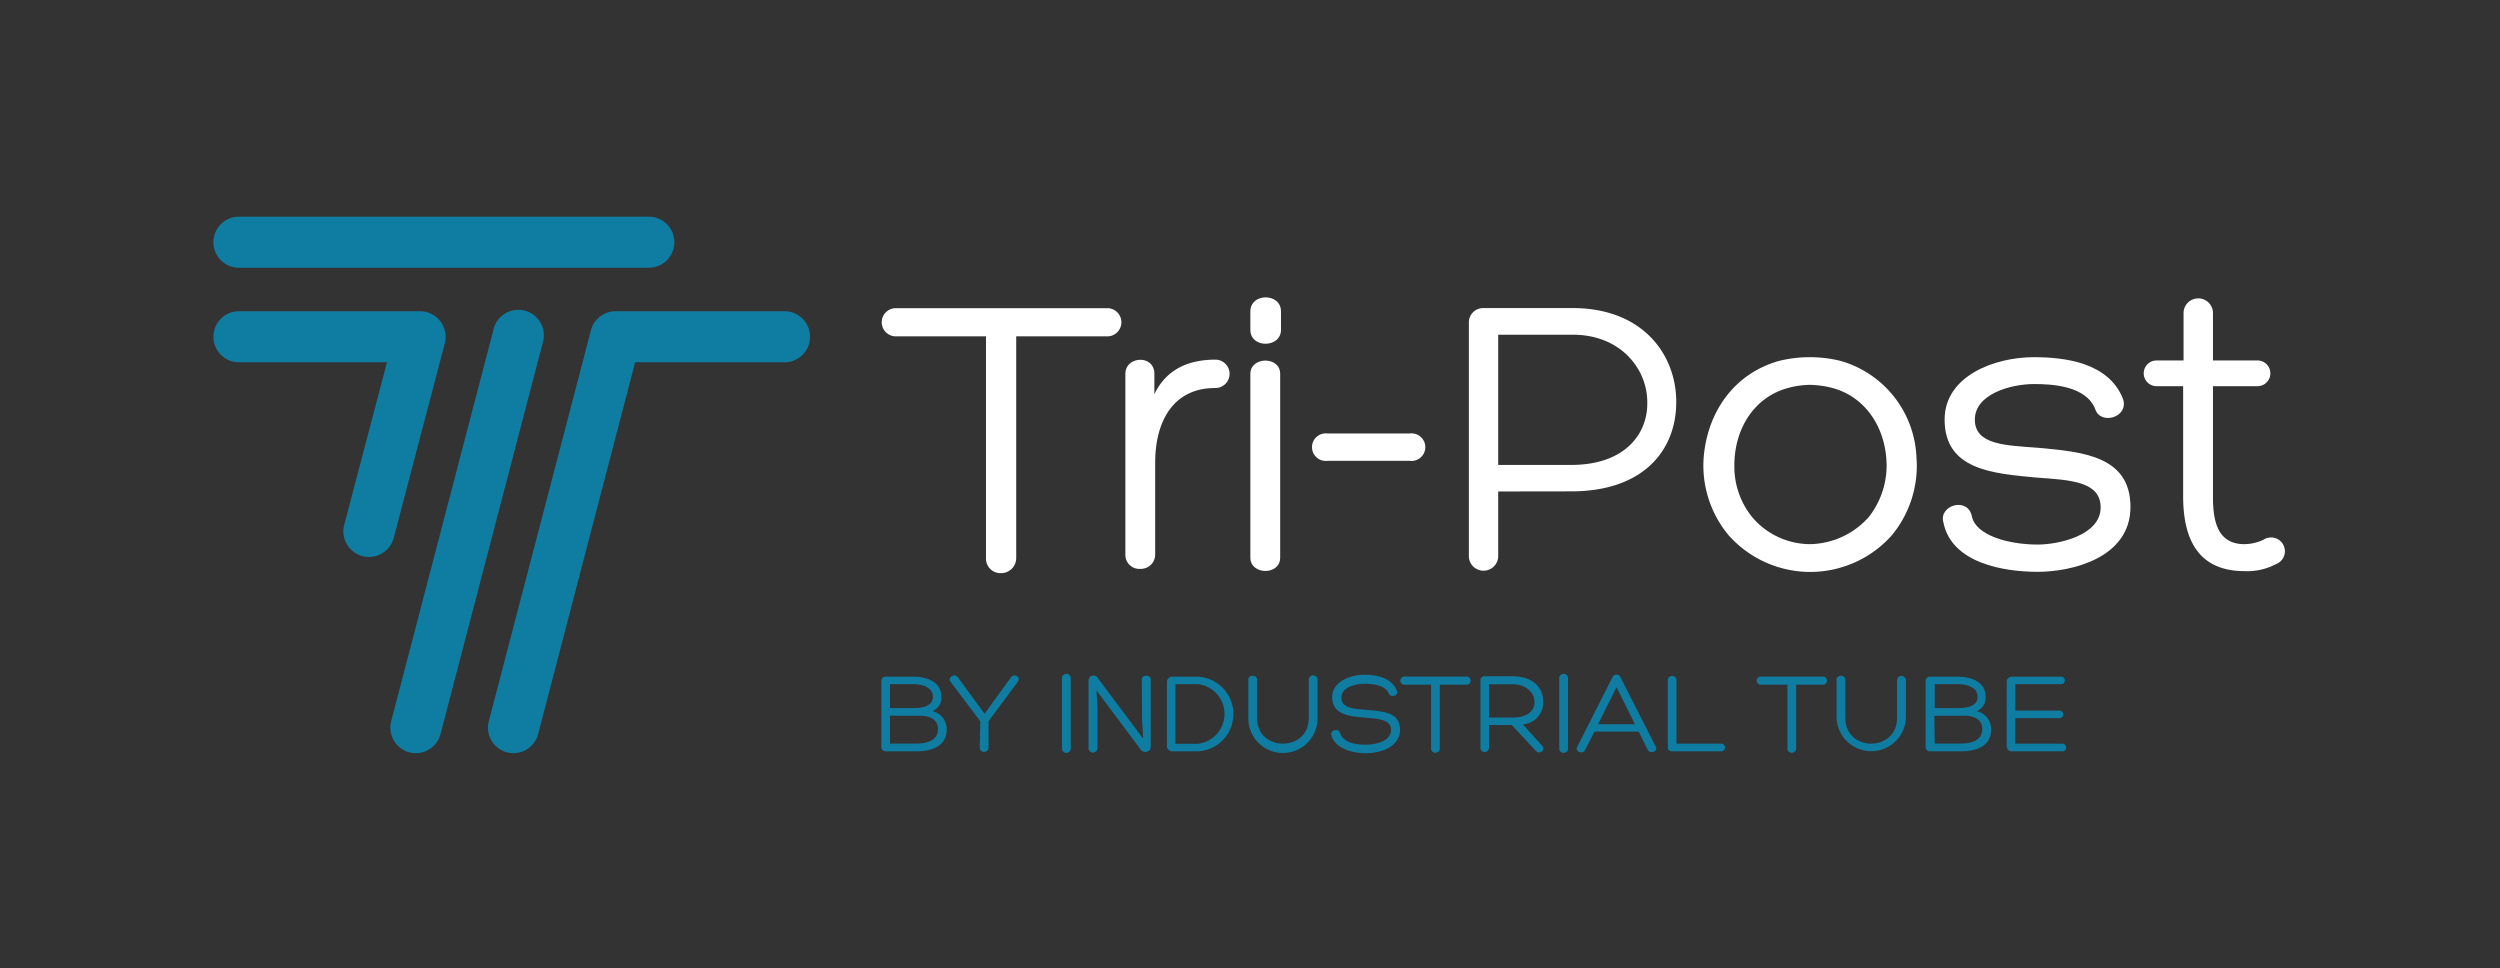 <svg id="Layer_1" data-name="Layer 1" xmlns="http://www.w3.org/2000/svg" viewBox="0 0 244.83 94.84"><rect x="0" y="0" width="244.83" height="94.84" fill="#333333" stroke="none"/><defs><style>.cls-1{fill:none;}.cls-2{fill:#0f7da2;}.cls-3{fill:#fff;}</style></defs><title>TriPost_logo</title><rect class="cls-1" width="244.83" height="94.84"/><path class="cls-2" d="M89.73,73.58h-3a.41.41,0,0,1-.42-.41V66.68a.41.41,0,0,1,.42-.41h2.73c1.07,0,2.73.35,2.73,2a1.4,1.4,0,0,1-.89,1.37,1.8,1.8,0,0,1,1.41,1.78C92.72,73.12,91.18,73.58,89.73,73.58ZM87.16,67v2.34H89.5c1,0,1.86-.26,1.86-1.1,0-1-1.18-1.24-1.89-1.24Zm0,5.82h2.57c1,0,2.13-.27,2.13-1.43,0-.91-.78-1.3-1.78-1.3H87.16Z"/><path class="cls-2" d="M96,70.63l-2.91-3.86c-.34-.46.42-.88.73-.42l2.6,3.55L99,66.34c.29-.44,1-.07.69.41l-2.88,3.88v2.58a.42.42,0,0,1-.43.42.4.4,0,0,1-.43-.42Z"/><path class="cls-2" d="M104,66.42a.43.43,0,1,1,.86,0V73.3a.43.43,0,0,1-.86,0Z"/><path class="cls-2" d="M111.82,66.54c0-.48.87-.5.87,0v6.61c0,.57-.79.63-1,.23l-4.31-5.77.1,1.59v4.06a.44.44,0,0,1-.88,0V66.67a.49.49,0,0,1,.93-.24l4.43,5.92-.11-1.73Z"/><path class="cls-2" d="M114.81,73.58a.52.52,0,0,1-.53-.49V66.75a.51.51,0,0,1,.53-.48h2.51a3.66,3.66,0,0,1,0,7.31Zm.3-.74h2.21a2.94,2.94,0,0,0,0-5.84h-2.21Z"/><path class="cls-2" d="M128.17,66.57a.43.43,0,0,1,.86,0v3.78a3.39,3.39,0,0,1-6.78,0V66.56c0-.51.86-.51.86,0v3.77c0,3.33,5.06,3.33,5.06,0Z"/><path class="cls-2" d="M131.23,71.77c.3,1,1.58,1.16,2.5,1.16s2.5-.3,2.5-1.46c0-1-1.21-1.08-2.48-1.19-1.58-.12-3.29-.27-3.29-2,0-1.52,1.75-2.2,3.16-2.2,1.2,0,2.71.29,3.19,1.6.18.46-.61.67-.78.28-.34-.87-1.57-1-2.4-1s-2.27.31-2.27,1.35,1.15,1.11,2.49,1.21c1.57.14,3.26.22,3.26,1.95s-2,2.3-3.38,2.3c-1.17,0-3-.41-3.35-1.79C130.25,71.47,131.14,71.3,131.23,71.77Z"/><path class="cls-2" d="M143.56,66.26a.4.4,0,1,1,0,.79H141c0,2.07,0,4.18,0,6.25a.42.42,0,0,1-.43.42.41.41,0,0,1-.42-.42V67.05H137.6a.4.4,0,1,1,0-.79Z"/><path class="cls-2" d="M145.82,71v2.23a.42.42,0,0,1-.84,0v-6.6a.39.39,0,0,1,.42-.4h2.73c2,0,3,1.12,3,2.47a2.15,2.15,0,0,1-2,2.24L151,73c.43.43-.2.94-.58.55L148.05,71Zm0-.73h2.32c1.51,0,2.16-.7,2.14-1.56s-.81-1.7-2.14-1.7h-2.32Z"/><path class="cls-2" d="M152.7,66.42a.43.43,0,1,1,.86,0V73.3a.43.43,0,0,1-.86,0Z"/><path class="cls-2" d="M156.15,71.65l-.93,1.82c-.21.43-1,.13-.76-.33l3.47-6.85a.41.41,0,0,1,.38-.22.41.41,0,0,1,.37.22l3.46,6.81c.3.5-.55.78-.77.34l-.89-1.79Zm2.16-4.35-1.81,3.63h3.62Z"/><path class="cls-2" d="M163.77,73.58c-.31,0-.44-.14-.44-.42v-6.6a.43.43,0,0,1,.85,0v6.27h4.31a.38.38,0,1,1,0,.75Z"/><path class="cls-2" d="M178.46,66.26a.4.4,0,1,1,0,.79H175.9c0,2.07,0,4.18,0,6.25a.43.43,0,0,1-.44.42.41.41,0,0,1-.41-.42V67.05H172.5a.4.4,0,1,1,0-.79Z"/><path class="cls-2" d="M185.78,66.57a.44.44,0,0,1,.87,0v3.78a3.4,3.4,0,0,1-6.79,0V66.56c0-.51.86-.51.86,0v3.77c0,3.33,5.06,3.33,5.06,0Z"/><path class="cls-2" d="M192,73.58h-3a.41.41,0,0,1-.42-.41V66.68a.41.41,0,0,1,.42-.41h2.73c1.07,0,2.73.35,2.73,2a1.4,1.4,0,0,1-.89,1.37A1.81,1.81,0,0,1,195,71.41C195,73.12,193.49,73.58,192,73.58ZM189.47,67v2.34h2.34c1,0,1.86-.26,1.86-1.1,0-1-1.18-1.24-1.89-1.24Zm0,5.82H192c1,0,2.13-.27,2.13-1.43,0-.91-.78-1.3-1.78-1.3h-2.92Z"/><path class="cls-2" d="M197.35,72.83h4.55a.38.38,0,1,1,0,.75h-4.85a.5.5,0,0,1-.53-.5V66.76a.5.5,0,0,1,.53-.49h4.86a.37.37,0,0,1,0,.73h-4.55v2.59h4.33a.37.37,0,0,1,0,.74h-4.33Z"/><path class="cls-3" d="M108.44,30.18a1.38,1.38,0,1,1,0,2.76H99.52c0,7.19,0,14.51,0,21.71a1.48,1.48,0,0,1-1.51,1.48,1.42,1.42,0,0,1-1.45-1.48V32.94H87.73a1.38,1.38,0,1,1,0-2.76Z"/><path class="cls-3" d="M113.05,38.61c1.27-2.67,3.67-3.39,6-3.39A1.39,1.39,0,1,1,119,38c-4.11,0-5.87,3.27-5.87,7.31v9a1.4,1.4,0,0,1-1.44,1.4,1.37,1.37,0,0,1-1.48-1.4V36.61c0-1.75,2.84-1.91,2.84,0Z"/><path class="cls-3" d="M125.45,32.3c0,1.8-3,1.84-3,0V30.5c0-1.84,3-1.84,3,0Zm-3,4.31c0-1.71,2.92-1.75,2.92,0v18c0,1.76-2.92,1.72-2.92,0Z"/><path class="cls-3" d="M130,45.13a1.35,1.35,0,1,1,0-2.68h8.07a1.35,1.35,0,1,1,0,2.68Z"/><path class="cls-3" d="M146.72,48.13v6.44a1.44,1.44,0,0,1-2.87,0v-23a1.4,1.4,0,0,1,1.47-1.4H154c6.92,0,10.16,4.59,10.16,9.19,0,4.8-3.28,8.76-10.28,8.76Zm0-2.6h7.16c5.32,0,7.52-3.12,7.44-6.16,0-3.27-2.64-6.59-7.28-6.59h-7.32Z"/><path class="cls-3" d="M169.28,52.41a10.66,10.66,0,0,1-2.43-7.68c.39-4.44,3-8.16,7.39-9.39a12.68,12.68,0,0,1,6,0,10.25,10.25,0,0,1,7.44,9.39,10.69,10.69,0,0,1-2.4,7.68,10.69,10.69,0,0,1-16,0Zm8-14.72a8.48,8.48,0,0,0-2.12.29c-3.36.88-5.31,4-5.31,7.59a7.85,7.85,0,0,0,1.75,5.08,7.46,7.46,0,0,0,5.72,2.64A7.89,7.89,0,0,0,183,50.65a8.18,8.18,0,0,0,1.76-5c0-3.64-2-6.79-5.36-7.67A9.44,9.44,0,0,0,177.24,37.69Z"/><path class="cls-3" d="M193.12,50.61c.4,1.8,3.52,2.72,6.44,2.72,2,0,6.16-.88,6.16-3.64,0-2.56-3-2.68-6.28-2.92-4.32-.4-9-.76-9-5.68,0-4.27,4.88-6.11,8.72-6.11,3.08,0,7.36.52,8.76,4.11.56,1.8-2.2,2.56-2.72,1-.88-2.31-4.24-2.48-6-2.48-2.32,0-5.8,1-5.8,3.48s3,2.52,6.16,2.76c4.4.4,9.08.8,9.08,5.8S202.88,56,199.56,56s-8.44-.84-9.24-4.84C189.84,49.45,192.76,48.61,193.12,50.61Z"/><path class="cls-3" d="M221.08,35.3a1.26,1.26,0,1,1,0,2.52h-4.36V48.61c0,2.28.36,4.68,3.08,4.68a4.49,4.49,0,0,0,1.88-.44,1.35,1.35,0,1,1,1.2,2.4,6,6,0,0,1-3.08.68c-4.8,0-6-3.52-6-7.32V37.82H211.2a1.26,1.26,0,1,1,0-2.52h2.64V30.66a1.44,1.44,0,0,1,2.88,0V35.3Z"/><path class="cls-2" d="M63.54,26.22H23.4a2.5,2.5,0,0,1,0-5H63.54a2.5,2.5,0,1,1,0,5Z"/><path class="cls-2" d="M36.13,54.54a2.8,2.8,0,0,1-.64-.08,2.51,2.51,0,0,1-1.78-3.06L37.9,35.48H23.4a2.5,2.5,0,1,1,0-5H41.14a2.51,2.51,0,0,1,2.42,3.14l-5,19.05A2.5,2.5,0,0,1,36.13,54.54Z"/><path class="cls-2" d="M50.29,73.76a2.87,2.87,0,0,1-.64-.08,2.5,2.5,0,0,1-1.78-3.05l10-38.28a2.5,2.5,0,0,1,2.42-1.87H76.83a2.5,2.5,0,1,1,0,5H62.2L52.7,71.89A2.5,2.5,0,0,1,50.29,73.76Z"/><path class="cls-2" d="M40.73,73.76a2.72,2.72,0,0,1-.63-.08,2.5,2.5,0,0,1-1.79-3.05l10-38.28a2.5,2.5,0,1,1,4.83,1.26l-10,38.28A2.52,2.52,0,0,1,40.73,73.76Z"/></svg>